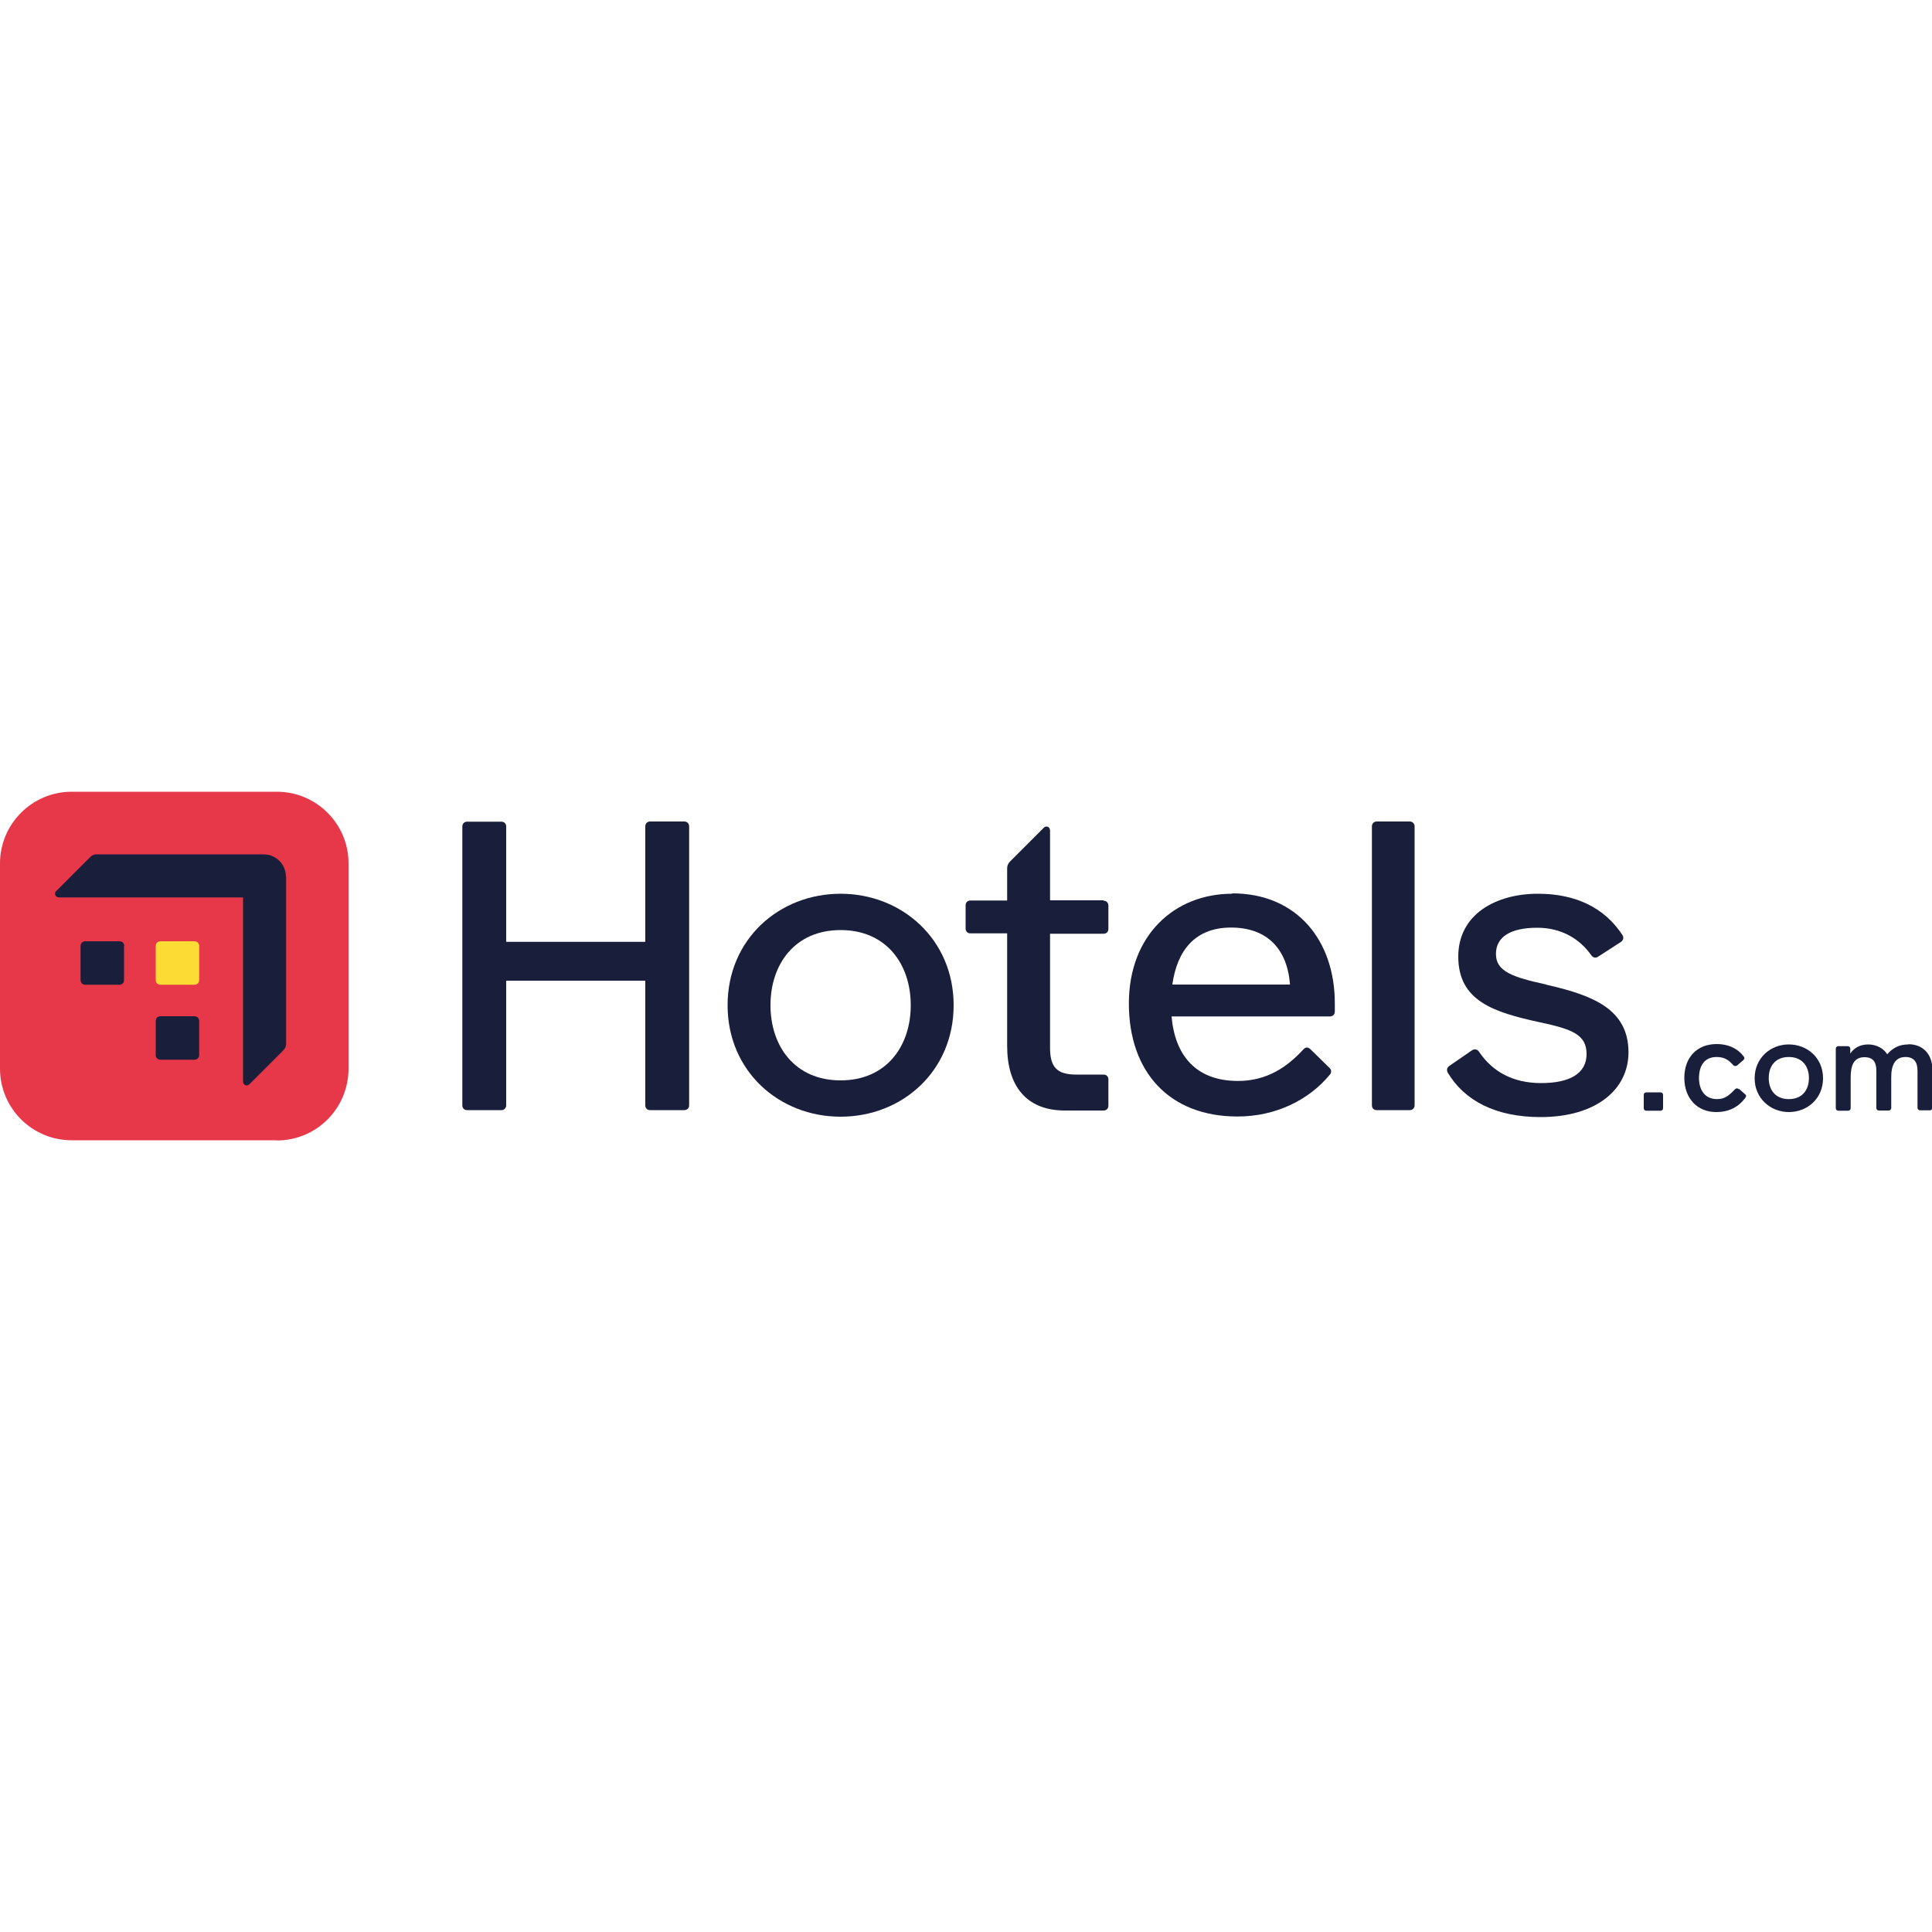 <?xml version="1.0" encoding="UTF-8"?>
<svg id="Layer_1" xmlns="http://www.w3.org/2000/svg" xmlns:xlink="http://www.w3.org/1999/xlink" viewBox="0 0 100 100">
  <defs>
    <style>
      .cls-1 {
        fill: #e73849;
      }

      .cls-2 {
        fill: #fff;
      }

      .cls-3 {
        fill: #191f3a;
      }

      .cls-4 {
        fill: none;
      }

      .cls-5 {
        fill: #fddb35;
      }

      .cls-6 {
        clip-path: url(#clippath);
      }
    </style>
    <clipPath id="clippath">
      <rect class="cls-4" y="40.98" width="100" height="18.04"/>
    </clipPath>
  </defs>
  <rect class="cls-2" width="100" height="100"/>
  <g class="cls-6">
    <g>
      <path class="cls-1" d="M14.33,59.02H3.71C1.66,59.02,0,57.36,0,55.31v-10.62c0-2.04,1.66-3.71,3.71-3.71h10.62c2.05,0,3.71,1.66,3.71,3.71v10.62c0,2.05-1.65,3.72-3.71,3.72Z"/>
      <path class="cls-3" d="M6.43,48.97c0-.15-.1-.25-.25-.25h-1.76c-.15,0-.25.1-.25.25v1.75c0,.15.1.25.25.25h1.75c.15,0,.25-.1.25-.25v-1.75h0Z"/>
      <path class="cls-3" d="M10.31,52.85c0-.15-.11-.25-.25-.25h-1.75c-.15,0-.25.1-.25.25v1.75c0,.15.1.25.25.25h1.75c.15,0,.25-.1.25-.25v-1.75h0Z"/>
      <path class="cls-5" d="M10.31,48.97c0-.15-.1-.25-.25-.25h-1.75c-.15,0-.25.1-.25.25v1.75c0,.15.1.25.25.25h1.75c.15,0,.25-.1.25-.25v-1.75h0Z"/>
      <path class="cls-3" d="M60.68,50.96c.25-1.78,1.19-2.95,3.04-2.95s2.91,1.09,3.05,2.95h-6.09ZM63.77,46.26c-2.97,0-5.34,2.14-5.34,5.68s2.09,5.85,5.62,5.85c2.03,0,3.72-.89,4.76-2.14.06-.06.09-.13.09-.19s-.02-.13-.09-.19l-.98-.96c-.06-.06-.13-.09-.19-.09s-.13.04-.19.11c-.81.88-1.86,1.62-3.37,1.62-2.21,0-3.27-1.36-3.44-3.34h8.2c.15,0,.25-.11.25-.25v-.43c0-3.25-1.96-5.69-5.31-5.69Z"/>
      <path class="cls-3" d="M35.42,42.52h-1.77c-.15,0-.25.11-.25.25v5.98h-7.2v-5.97c0-.15-.1-.25-.25-.25h-1.77c-.15,0-.25.11-.25.25v14.43c0,.15.1.25.25.25h1.77c.15,0,.25-.11.25-.25v-6.45h7.2v6.45c0,.15.1.25.25.25h1.77c.15,0,.25-.11.25-.25v-14.43c0-.15-.1-.26-.25-.26Z"/>
      <path class="cls-3" d="M72.97,42.52h-1.71c-.15,0-.25.11-.25.25v14.44c0,.15.1.25.25.25h1.71c.15,0,.25-.11.25-.25v-14.43c0-.15-.11-.26-.25-.26Z"/>
      <path class="cls-3" d="M43.51,55.92c-2.37,0-3.63-1.77-3.63-3.89s1.26-3.89,3.63-3.89,3.63,1.77,3.63,3.89c0,2.12-1.26,3.89-3.63,3.89ZM43.51,46.26c-3.18,0-5.85,2.35-5.85,5.77s2.67,5.77,5.85,5.77,5.85-2.35,5.85-5.77c0-3.41-2.68-5.77-5.85-5.77Z"/>
      <path class="cls-3" d="M57.12,46.6h-2.77v-3.61c0-.19-.19-.28-.32-.15l-1.73,1.73c-.1.1-.17.21-.17.38v1.66h-1.9c-.15,0-.25.1-.25.25v1.2c0,.15.1.25.25.25h1.9v5.83c0,2.03.96,3.34,2.99,3.34h2c.15,0,.25-.1.25-.25v-1.36c0-.15-.1-.25-.25-.25h-1.41c-1.01,0-1.36-.39-1.36-1.39v-5.9h2.77c.15,0,.25-.1.25-.25v-1.2c0-.15-.1-.26-.25-.26Z"/>
      <path class="cls-3" d="M85.95,56.54h-.74c-.07,0-.13.05-.13.13v.69c0,.07.05.13.13.13h.74c.07,0,.13-.05.13-.13v-.69c0-.07-.05-.13-.13-.13Z"/>
      <path class="cls-3" d="M92.59,56.89c-.69,0-1.04-.47-1.04-1.09s.34-1.09,1.04-1.09,1.04.49,1.04,1.09c0,.62-.35,1.09-1.04,1.09ZM92.59,54.06c-.96,0-1.77.71-1.77,1.75s.82,1.75,1.77,1.75,1.77-.69,1.77-1.75-.82-1.75-1.77-1.75Z"/>
      <path class="cls-3" d="M80.04,50.96c-1.75-.38-2.61-.68-2.61-1.58s.77-1.36,2.14-1.36c1.22,0,2.18.55,2.8,1.43.09.13.24.15.36.06l1.16-.75c.13-.09.17-.21.09-.36-.94-1.43-2.43-2.14-4.38-2.14-2.18,0-4.12,1.07-4.12,3.25,0,2.29,1.81,2.88,4.21,3.4,1.69.36,2.43.64,2.43,1.65s-.88,1.5-2.35,1.5-2.52-.6-3.2-1.6c-.09-.15-.24-.19-.39-.09l-1.16.8c-.13.09-.15.21-.09.34.87,1.47,2.5,2.31,4.81,2.31,2.88,0,4.55-1.43,4.55-3.35,0-2.24-1.85-2.96-4.25-3.5Z"/>
      <path class="cls-3" d="M98.77,54.06c-.49,0-.82.2-1.09.51-.17-.29-.54-.51-.98-.51-.47,0-.76.22-.93.47v-.25c0-.07-.05-.13-.13-.13h-.49c-.07,0-.13.05-.13.13v3.08c0,.07.05.13.13.13h.51c.07,0,.13-.05.13-.13v-1.6c0-.62.17-1.04.71-1.04.47,0,.62.27.62.71v1.92c0,.07.05.13.13.13h.51c.07,0,.13-.05.13-.13v-1.6c0-.62.2-1.04.74-1.04.44,0,.62.27.62.71v1.92c0,.07.05.13.13.13h.51c.07,0,.13-.05.13-.13v-2.02c-.02-.75-.48-1.27-1.24-1.27Z"/>
      <path class="cls-3" d="M90,56.38c-.07-.07-.15-.05-.2,0-.34.37-.57.51-.93.51-.62,0-.93-.47-.93-1.09s.27-1.09.91-1.09c.42,0,.64.17.86.42.05.05.13.07.2.02l.29-.25c.07-.05.13-.13.05-.22-.27-.37-.74-.64-1.4-.64-1.01,0-1.67.69-1.67,1.75s.67,1.77,1.65,1.77c.69,0,1.18-.29,1.51-.74.05-.07.05-.13,0-.17l-.33-.29Z"/>
      <path class="cls-3" d="M14.8,45.38c0-.64-.51-1.16-1.16-1.16H5.02c-.17,0-.28.06-.38.17l-1.73,1.73c-.13.13-.04.33.15.33h9.52v9.52c0,.19.19.28.33.15l1.73-1.73c.11-.11.17-.21.17-.39v-8.63h0Z"/>
    </g>
  </g>
</svg>